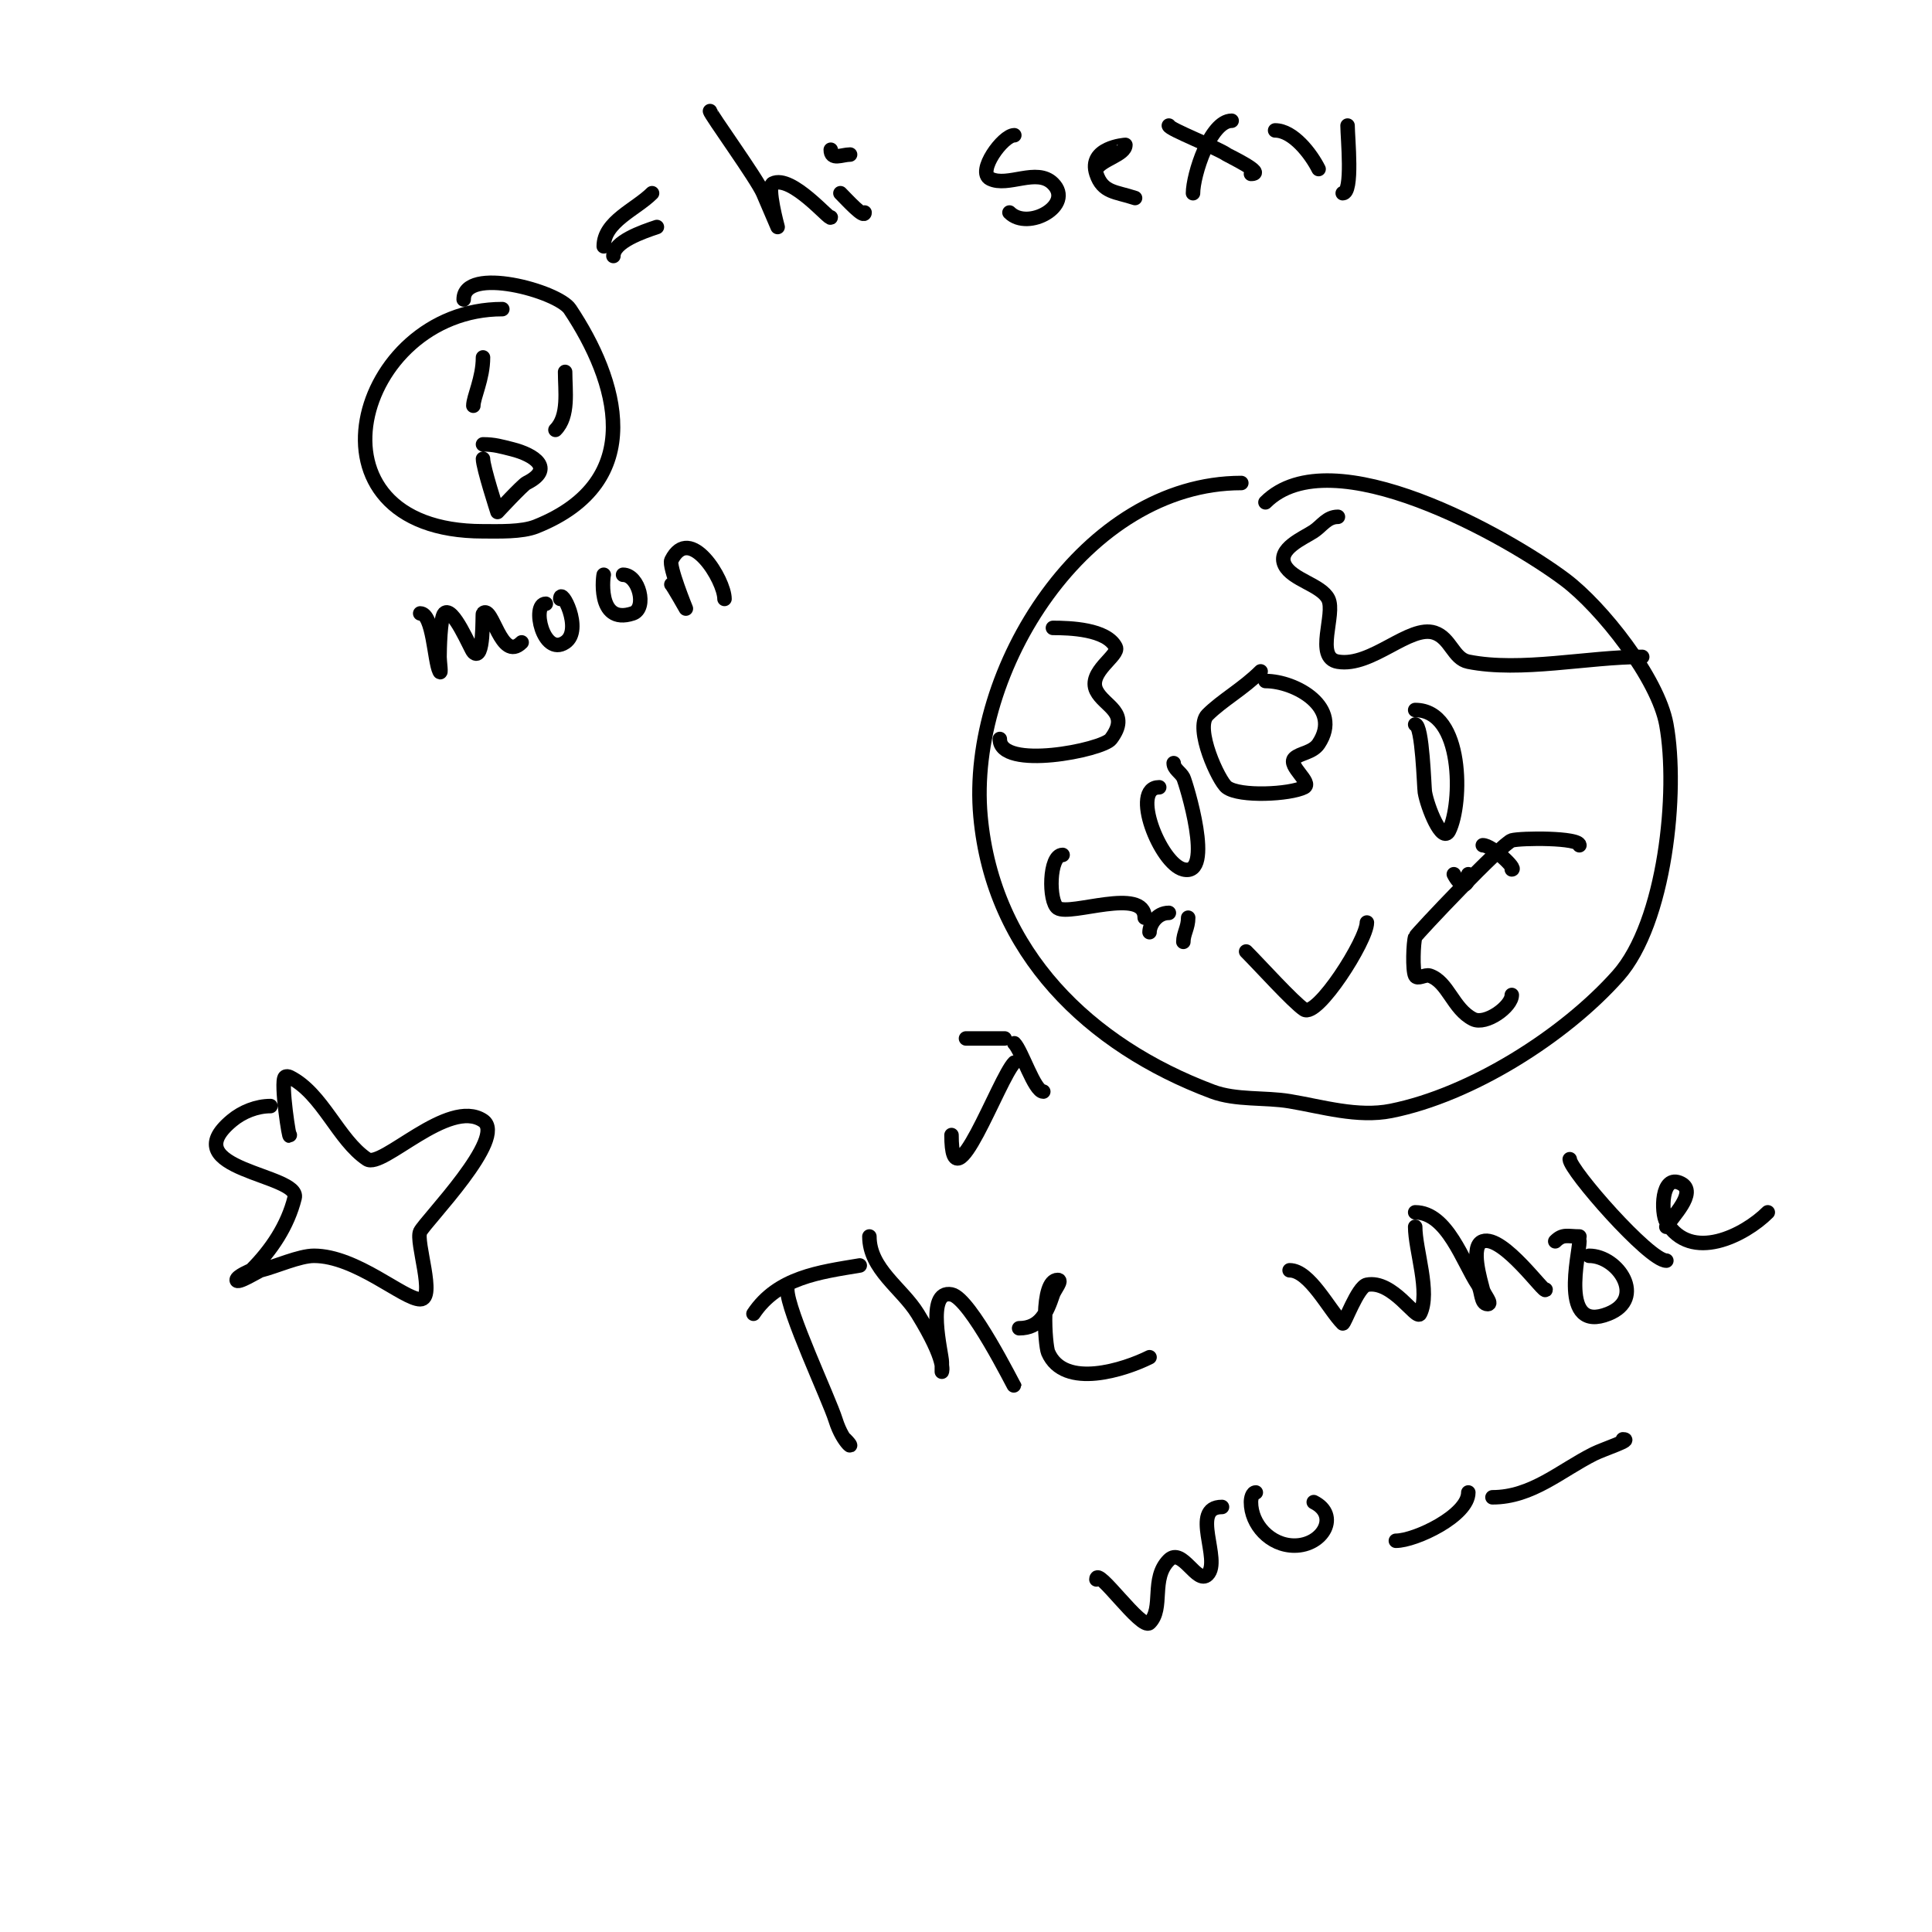 <svg viewBox='0 0 400 400' version='1.1' xmlns='http://www.w3.org/2000/svg' xmlns:xlink='http://www.w3.org/1999/xlink'><g fill='none' stroke='#000000' stroke-width='3' stroke-linecap='round' stroke-linejoin='round'><path d='M257,100c-32.259,0 -56.763,38.608 -54,69c2.566,28.225 22.517,47.444 48,57c4.896,1.836 10.873,1.146 16,2c6.737,1.123 14.083,3.383 21,2c16.609,-3.322 35.88,-15.49 47,-28c9.774,-10.996 12.525,-38.111 10,-52c-1.737,-9.555 -13.386,-24.289 -21,-30c-11.735,-8.801 -48.369,-29.631 -62,-16'/><path d='M104,64c-30.496,0 -42.964,46 -4,46c3.261,0 8.025,0.19 11,-1c23.361,-9.344 16.783,-30.326 7,-45c-2.519,-3.778 -22,-9.019 -22,-2'/><path d='M100,92c2.354,0 3.786,0.446 6,1c4.651,1.163 8.892,4.054 3,7c-0.804,0.402 -6,6 -6,6c0,0 -3,-9.232 -3,-11'/><path d='M100,74c0,4.353 -2,8.247 -2,10'/><path d='M117,77c0,3.878 0.848,9.152 -2,12'/><path d='M125,51c0,-5.126 6.626,-7.626 10,-11'/><path d='M127,53c0,-2.943 6.063,-5.021 9,-6'/><path d='M147,23c0,0.592 9.711,13.992 11,17c1,2.333 3,7 3,7c0,0 -2.284,-8.358 -1,-9c3.885,-1.943 12,7.868 12,7'/><path d='M174,40c1.311,1.311 5,5.371 5,4'/><path d='M172,31c0,2.26 2.314,1 4,1'/><path d='M210,28c-2.374,0 -7.84,7.58 -5,9c3.654,1.827 9.646,-2.354 13,1c4.459,4.459 -5.139,9.861 -9,6'/><path d='M227,35c0.985,-1.969 6,-2.956 6,-5c0,-0.015 -7.822,0.535 -6,6c1.311,3.933 3.959,3.653 8,5'/><path d='M242,26c0,0.731 10.081,4.63 12,6c0.296,0.211 8.282,4 5,4'/><path d='M247,40c0,-3.747 3.572,-15 8,-15'/><path d='M279,26c0,2.463 1.182,14 -1,14'/><path d='M264,27c3.716,0 7.435,4.871 9,8'/><path d='M258,197c2.759,2.759 9.736,10.49 12,12c2.721,1.814 13,-14.365 13,-18'/><path d='M293,150c1.504,0 1.846,13.074 2,14c0.517,3.102 3.594,10.813 5,8c2.814,-5.628 3.021,-25 -7,-25'/><path d='M240,163c-6.021,0 0.157,15.789 5,17c6.607,1.652 0.468,-18.064 0,-19c-0.537,-1.075 -2,-1.798 -2,-3'/><path d='M277,107c-2.265,0 -3.324,1.883 -5,3c-2.11,1.407 -7.68,3.641 -6,7c1.533,3.066 7.544,4.088 9,7c1.575,3.149 -2.887,12.186 2,13c7.001,1.167 14.829,-7.723 20,-6c3.337,1.112 3.888,5.378 7,6c10.88,2.176 24.731,-1 36,-1'/><path d='M327,175c0,-1.63 -12.166,-1.524 -14,-1c-1.91,0.546 -19.818,19.454 -20,20c-0.381,1.142 -0.581,6.838 0,8c0.447,0.894 2.051,-0.316 3,0c3.816,1.272 4.823,6.912 9,9c2.605,1.302 8,-2.592 8,-5'/><path d='M262,141c6.235,0 16.014,5.478 11,13c-1.235,1.853 -3.922,1.922 -5,3c-1.513,1.513 3.835,5.083 2,6c-2.946,1.473 -13.315,2.013 -16,0c-1.694,-1.27 -6.749,-12.251 -4,-15c3.023,-3.023 7.392,-5.392 11,-9'/><path d='M218,130c3.475,0 11.119,0.237 13,4c0.84,1.681 -5.918,5.164 -4,9c1.661,3.323 7.145,4.474 3,10c-1.732,2.31 -23,6.546 -23,0'/><path d='M220,177c-2.854,0 -2.927,9.715 -1,11c2.577,1.718 18,-4.479 18,2'/><path d='M60,235c0,1.694 -1.989,-11.011 -1,-12c0.236,-0.236 0.702,-0.149 1,0c6.759,3.38 10.025,13.016 16,17c3.086,2.057 16.86,-12.76 24,-8c5.176,3.451 -11.895,20.789 -13,23c-1.01,2.019 3.29,14 0,14c-3.411,0 -13.233,-9 -22,-9c-3,0 -7.87,2.217 -11,3c-0.465,0.116 -5,2.98 -5,2c0,-0.766 2.993,-1.993 3,-2c4.181,-4.181 7.549,-9.198 9,-15c1.244,-4.974 -25.309,-5.742 -13,-16c2.188,-1.823 5.152,-3 8,-3'/><path d='M87,127c2.69,0 2.907,9.813 4,12c0.447,0.894 0,-2 0,-3c0,-1.312 0.122,-8.122 1,-9c1.725,-1.725 5.46,7.46 6,8c2.271,2.271 1.841,-7.841 2,-8c1.958,-1.958 3.681,10.319 8,6'/><path d='M113,125c-2.988,0 -0.582,11.055 4,8c3.86,-2.573 -1,-11.74 -1,-9'/><path d='M125,119c0,-0.521 -1.739,10.579 6,8c3.04,-1.013 1.273,-8 -2,-8'/><path d='M139,121c0.404,0.404 3,5 3,5c0,0 -3.595,-8.81 -3,-10c3.84,-7.68 11,4.127 11,8'/><path d='M210,220c-3.177,3.177 -13,30.791 -13,15'/><path d='M208,215c-2.667,0 -5.333,0 -8,0'/><path d='M210,216c1.533,1.533 4.178,10 6,10'/><path d='M163,267c0,4.389 8.624,22.597 10,27c1.617,5.174 4.574,6.574 2,4'/><path d='M156,272c5.023,-7.535 13.644,-8.607 22,-10'/><path d='M180,256c0,6.773 6.739,10.7 10,16c6.083,9.885 5,12 5,12c0,0 0,-1.333 0,-2c0,-1.684 -3.481,-15.096 2,-14c3.921,0.784 13,19.217 13,19'/><path d='M211,275c4.339,0 5.744,-3.232 7,-7c0.333,-1 2.054,-3 1,-3c-3.683,0 -2.609,13.579 -2,15c3.317,7.739 15.955,3.523 21,1'/><path d='M267,263c4.13,0 8.14,8.14 11,11c0.284,0.284 3.098,-7.62 5,-8c5.338,-1.068 10.28,7.44 11,6c2.202,-4.404 -1,-13.204 -1,-18'/><path d='M293,251c6.646,0 9.866,10.299 13,15c0.827,1.24 0.509,4 2,4c1.054,0 -0.744,-1.977 -1,-3c-0.448,-1.793 -2.696,-9.101 0,-10c4.212,-1.404 13,11.203 13,10'/><path d='M327,256c-2.47,0 -3.413,-0.587 -5,1'/><path d='M327,257c0,2.598 -4.321,19.128 6,15c7.849,-3.14 2.063,-12 -4,-12'/><path d='M325,240c0,2.244 16.42,21 20,21'/><path d='M345,254c0.917,-1.835 6.629,-7.185 3,-9c-4.146,-2.073 -4.099,6.169 -3,8c5.083,8.472 16.23,2.77 21,-2'/><path d='M227,327c0,-2.922 9.359,10.641 11,9c3.023,-3.023 0.168,-9.168 4,-13c2.76,-2.76 5.821,5.179 8,3c2.964,-2.964 -3.736,-14 3,-14'/><path d='M260,309c-0.745,0 -1,1.255 -1,2c0,4.615 3.98,9 9,9c5.951,0 9.39,-6.305 4,-9'/><path d='M289,319c4.032,0 15,-5.218 15,-10'/><path d='M309,310c8.186,0 14.102,-5.551 21,-9c2,-1 8.236,-3 6,-3'/><path d='M301,181c1.126,2.251 3,3.393 3,0'/><path d='M307,175c1.926,0 7.157,5 6,5'/><path d='M245,195c0,-1.686 1,-2.95 1,-5'/><path d='M238,193c0,-1.492 1.433,-4 4,-4'/></g>
</svg>